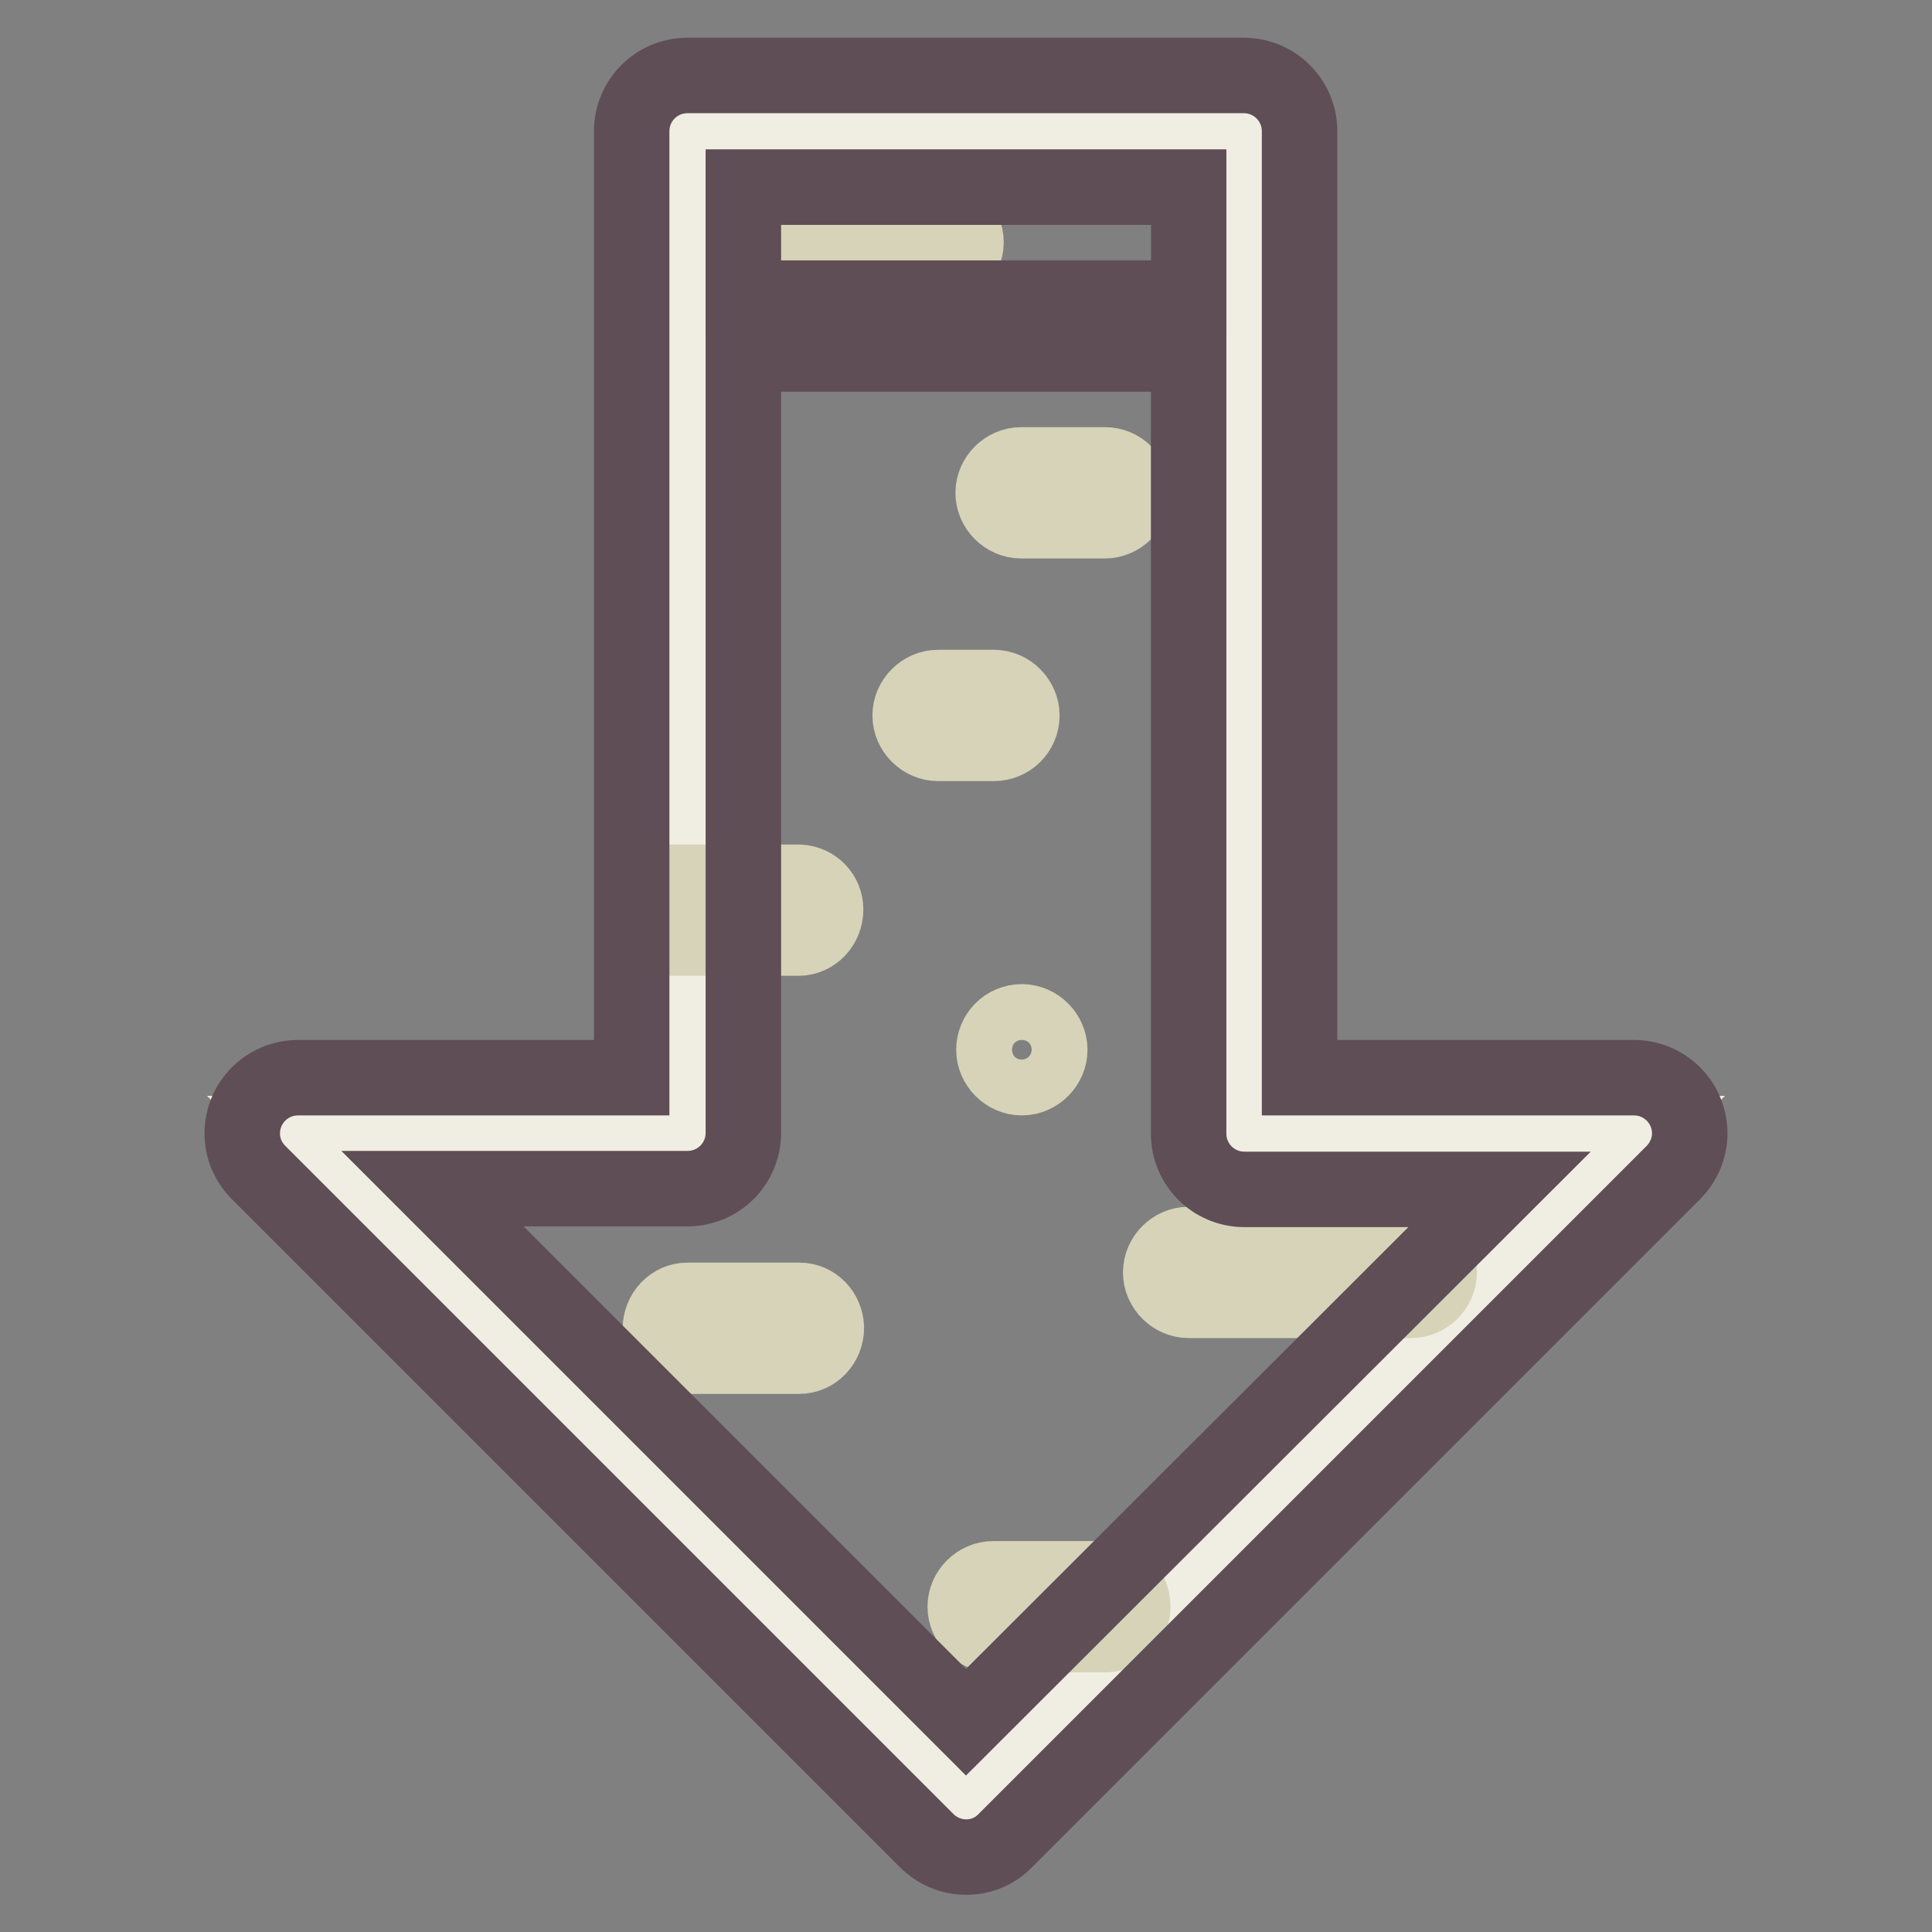 <?xml version="1.0" encoding="utf-8"?>
<!-- Svg Vector Icons : http://www.onlinewebfonts.com/icon -->
<!DOCTYPE svg PUBLIC "-//W3C//DTD SVG 1.1//EN" "http://www.w3.org/Graphics/SVG/1.1/DTD/svg11.dtd">
<svg version="1.1" xmlns="http://www.w3.org/2000/svg" xmlns:xlink="http://www.w3.org/1999/xlink" x="0px" y="0px" viewBox="0 0 256 256" enable-background="new 0 0 256 256" xml:space="preserve">
<rect x="0" y="0" width="256" height="256" fill="#808080" stroke="none"/>
<g> <path stroke-width="10" fill-opacity="0" stroke="#f0eee2"  d="M164.9,150.2V17.4H91.1v132.8H39.5l88.5,88.5l88.5-88.5H164.9z"/> <path stroke-width="10" fill-opacity="0" stroke="#baa99c"  d="M98.5,24.8h59v14.8h-59V24.8z"/> <path stroke-width="10" fill-opacity="0" stroke="#d6d3b9"  d="M146.4,61.6h-11.1c-2,0-3.7,1.7-3.7,3.7s1.7,3.7,3.7,3.7h11.1c2,0,3.7-1.7,3.7-3.7S148.5,61.6,146.4,61.6z  M105.9,172.3H91.1c-2,0-3.6,1.7-3.6,3.8c0,2,1.6,3.5,3.6,3.6h14.8c2,0,3.6-1.7,3.6-3.8C109.4,173.9,107.9,172.3,105.9,172.3z  M187,164.9h-29.5c-2,0-3.7,1.7-3.7,3.7c0,2,1.7,3.7,3.7,3.7H187c2,0,3.7-1.7,3.7-3.7C190.7,166.5,189,164.9,187,164.9z  M135.4,94.8c0-2-1.7-3.7-3.7-3.7h-7.4c-2,0-3.7,1.7-3.7,3.7c0,2,1.7,3.7,3.7,3.7h7.4C133.7,98.5,135.4,96.9,135.4,94.8z  M131.7,139.1c0,2,1.7,3.7,3.7,3.7c2,0,3.7-1.7,3.7-3.7c0-2-1.7-3.7-3.7-3.7C133.3,135.4,131.7,137.1,131.7,139.1z M105.9,35.8 h18.4c2,0,3.7-1.7,3.7-3.7c0-2-1.7-3.7-3.7-3.7h-18.4c-2,0-3.7,1.7-3.7,3.7C102.2,34.2,103.8,35.8,105.9,35.8z M146.4,209.2h-14.8 c-2,0-3.7,1.7-3.7,3.7c0,2,1.7,3.7,3.7,3.7h14.8c2,0,3.7-1.7,3.7-3.7C150.1,210.8,148.5,209.2,146.4,209.2z M105.9,116.9H87.4 c-2,0-3.6,1.7-3.6,3.8c0,2,1.6,3.5,3.6,3.6h18.4c2,0,3.6-1.7,3.6-3.8C109.4,118.6,107.9,117,105.9,116.9z"/> <path stroke-width="10" fill-opacity="0" stroke="#5f4e56"  d="M223.9,150.2c0-4.1-3.3-7.4-7.4-7.4h-44.3V17.4c0-4.1-3.3-7.4-7.4-7.4H91.1c-4.1,0-7.4,3.3-7.4,7.4v125.4 H39.5c-4.1,0-7.4,3.3-7.4,7.4c0,2,0.8,3.8,2.2,5.2l88.5,88.5c2.9,2.9,7.6,2.9,10.4,0l88.5-88.5C223.1,154,223.9,152.1,223.9,150.2 L223.9,150.2z M128,228.2l-70.7-70.7h33.8c4.1,0,7.4-3.3,7.4-7.4V46.9h59v103.3c0,4.1,3.3,7.4,7.4,7.4h33.8L128,228.2z M157.5,39.5 h-59V24.8h59V39.5z"/></g>
</svg>